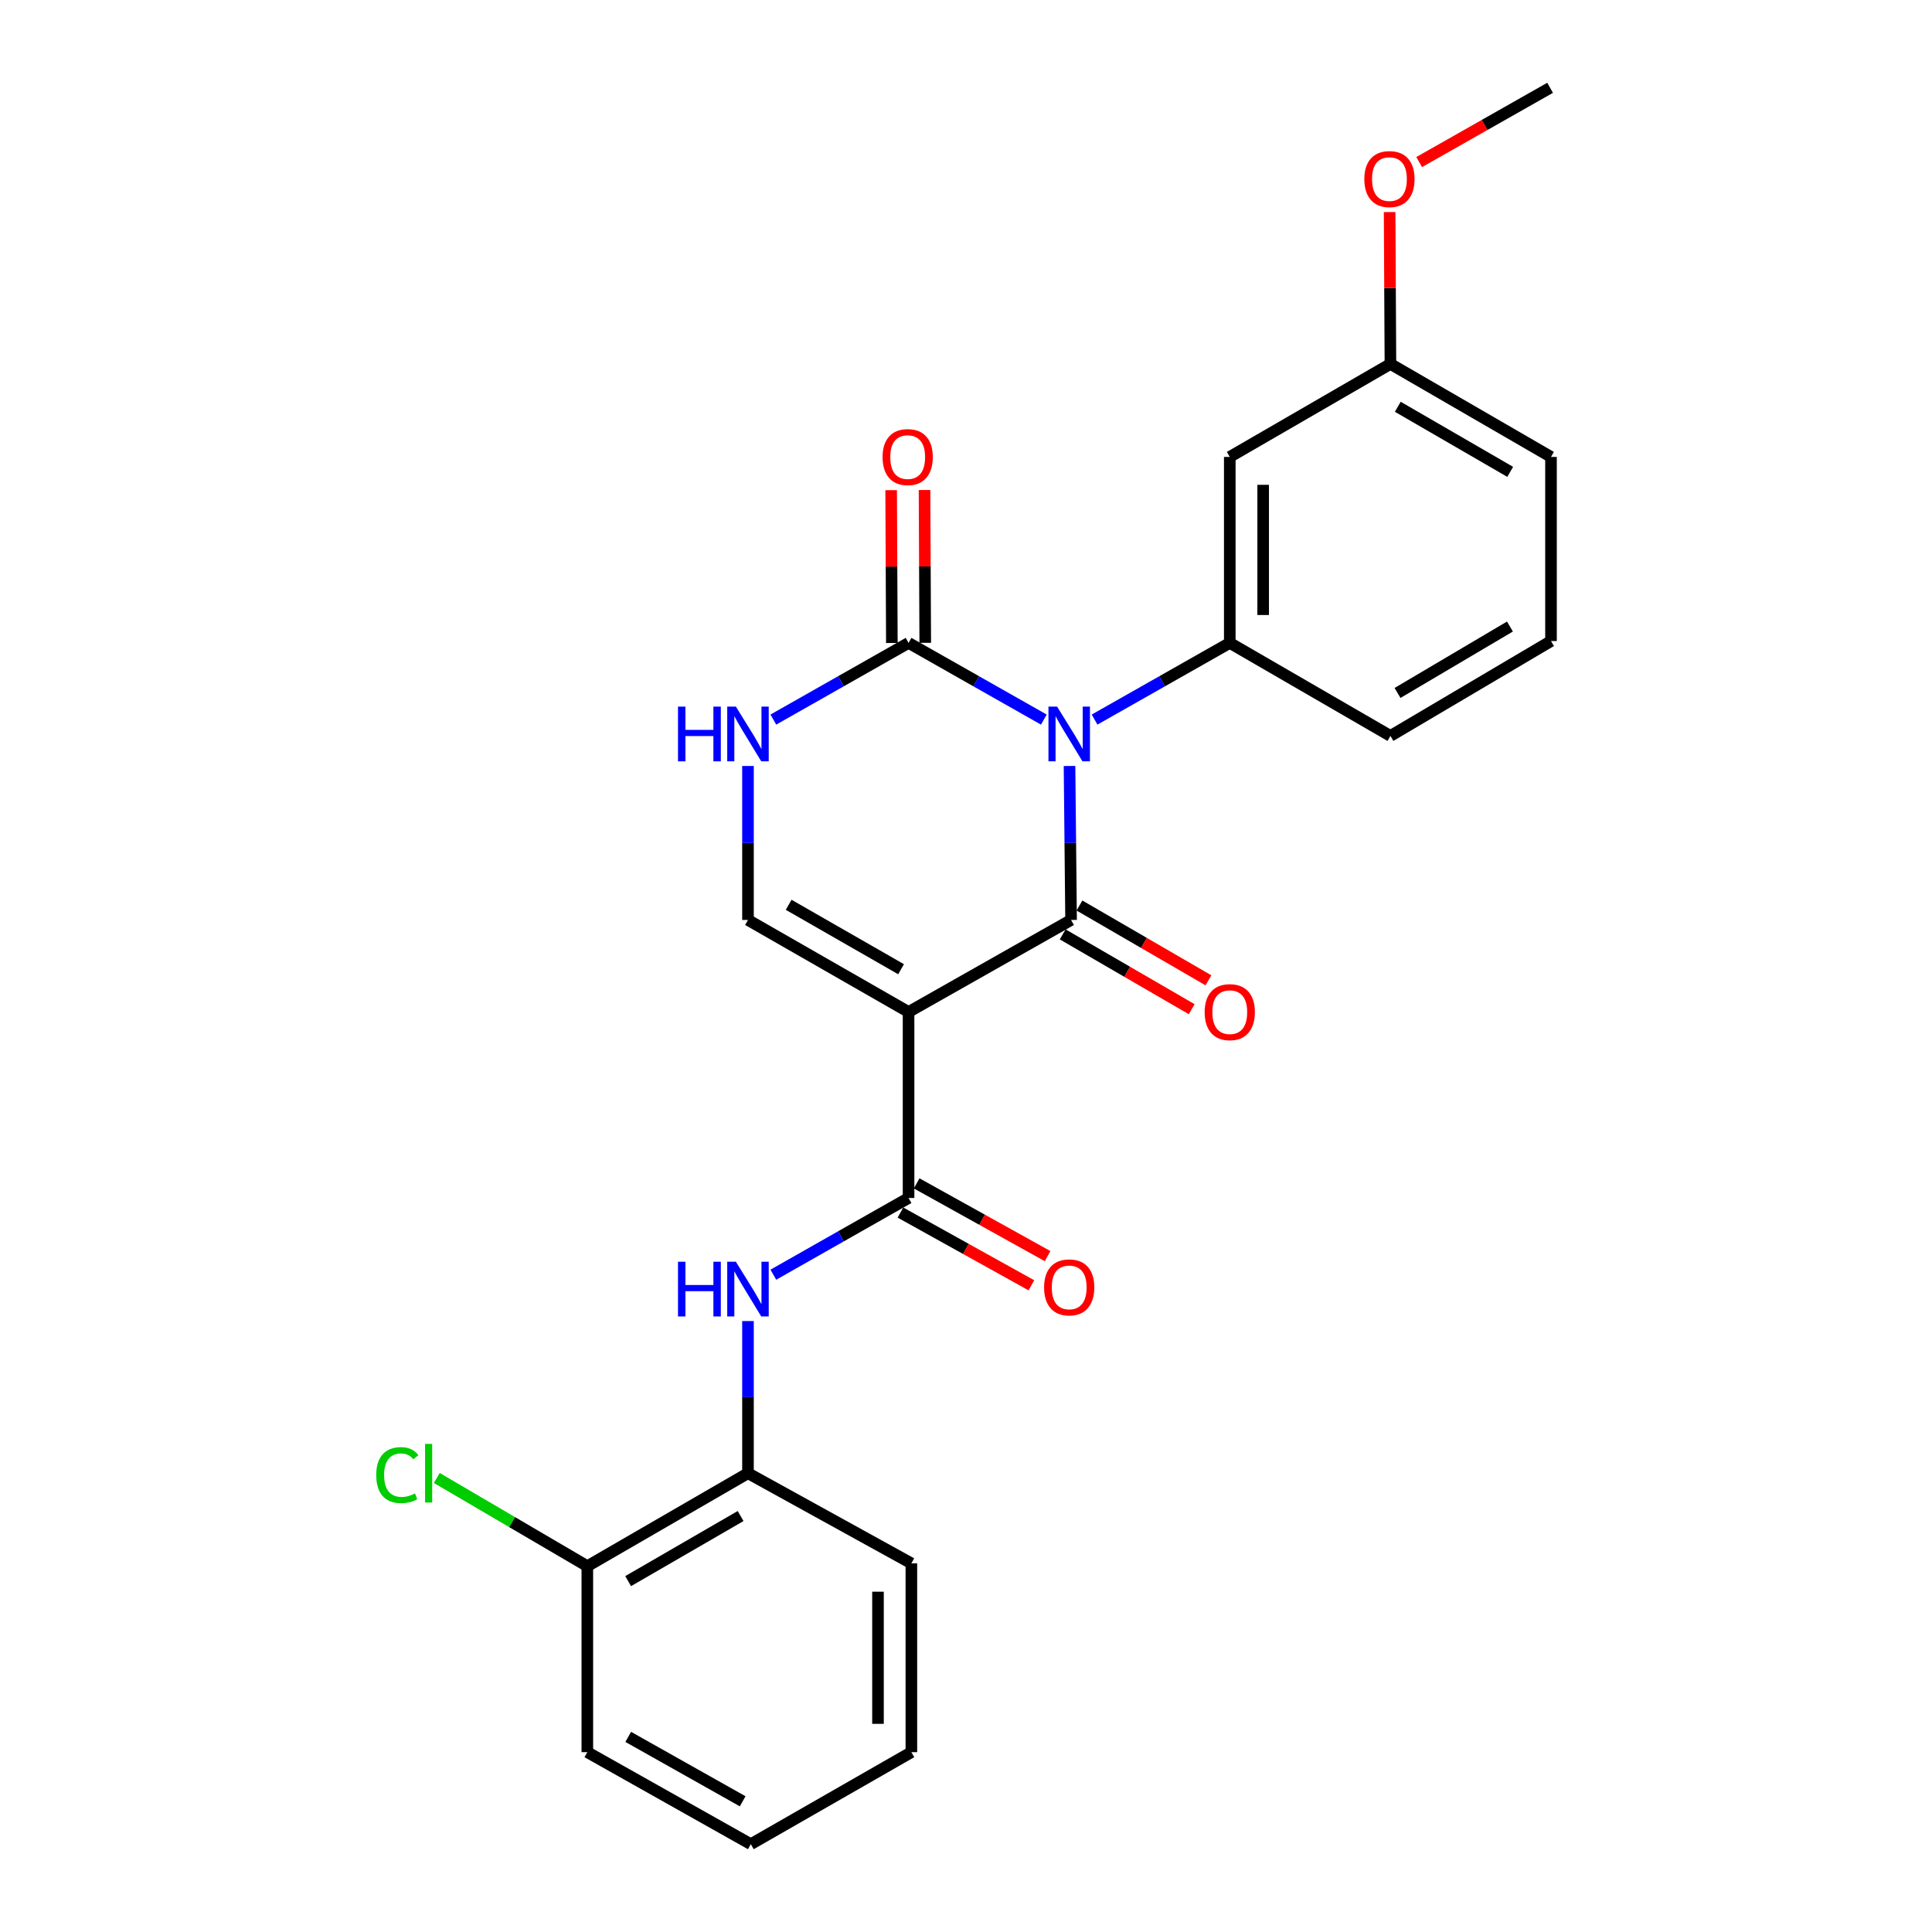 <?xml version='1.0' encoding='iso-8859-1'?>
<svg version='1.1' baseProfile='full'
              xmlns='http://www.w3.org/2000/svg'
                      xmlns:rdkit='http://www.rdkit.org/xml'
                      xmlns:xlink='http://www.w3.org/1999/xlink'
                  xml:space='preserve'
width='1000px' height='1000px' viewBox='0 0 1000 1000'>
<!-- END OF HEADER -->
<rect style='opacity:1.0;fill:#FFFFFF;stroke:none' width='1000' height='1000' x='0' y='0'> </rect>
<path class='bond-0' d='M 553.585,396.471 L 553.986,436.319' style='fill:none;fill-rule:evenodd;stroke:#0000FF;stroke-width:6px;stroke-linecap:butt;stroke-linejoin:miter;stroke-opacity:1' />
<path class='bond-0' d='M 553.986,436.319 L 554.388,476.167' style='fill:none;fill-rule:evenodd;stroke:#000000;stroke-width:6px;stroke-linecap:butt;stroke-linejoin:miter;stroke-opacity:1' />
<path class='bond-2' d='M 540.289,372.461 L 505.278,352.613' style='fill:none;fill-rule:evenodd;stroke:#0000FF;stroke-width:6px;stroke-linecap:butt;stroke-linejoin:miter;stroke-opacity:1' />
<path class='bond-2' d='M 505.278,352.613 L 470.267,332.766' style='fill:none;fill-rule:evenodd;stroke:#000000;stroke-width:6px;stroke-linecap:butt;stroke-linejoin:miter;stroke-opacity:1' />
<path class='bond-5' d='M 566.547,372.458 L 601.539,352.612' style='fill:none;fill-rule:evenodd;stroke:#0000FF;stroke-width:6px;stroke-linecap:butt;stroke-linejoin:miter;stroke-opacity:1' />
<path class='bond-5' d='M 601.539,352.612 L 636.532,332.766' style='fill:none;fill-rule:evenodd;stroke:#000000;stroke-width:6px;stroke-linecap:butt;stroke-linejoin:miter;stroke-opacity:1' />
<path class='bond-1' d='M 554.388,476.167 L 470.267,523.804' style='fill:none;fill-rule:evenodd;stroke:#000000;stroke-width:6px;stroke-linecap:butt;stroke-linejoin:miter;stroke-opacity:1' />
<path class='bond-10' d='M 550.054,483.64 L 583.439,503.001' style='fill:none;fill-rule:evenodd;stroke:#000000;stroke-width:6px;stroke-linecap:butt;stroke-linejoin:miter;stroke-opacity:1' />
<path class='bond-10' d='M 583.439,503.001 L 616.824,522.361' style='fill:none;fill-rule:evenodd;stroke:#FF0000;stroke-width:6px;stroke-linecap:butt;stroke-linejoin:miter;stroke-opacity:1' />
<path class='bond-10' d='M 558.722,468.694 L 592.106,488.055' style='fill:none;fill-rule:evenodd;stroke:#000000;stroke-width:6px;stroke-linecap:butt;stroke-linejoin:miter;stroke-opacity:1' />
<path class='bond-10' d='M 592.106,488.055 L 625.491,507.416' style='fill:none;fill-rule:evenodd;stroke:#FF0000;stroke-width:6px;stroke-linecap:butt;stroke-linejoin:miter;stroke-opacity:1' />
<path class='bond-3' d='M 470.267,523.804 L 470.267,620.067' style='fill:none;fill-rule:evenodd;stroke:#000000;stroke-width:6px;stroke-linecap:butt;stroke-linejoin:miter;stroke-opacity:1' />
<path class='bond-25' d='M 470.267,523.804 L 387.154,476.167' style='fill:none;fill-rule:evenodd;stroke:#000000;stroke-width:6px;stroke-linecap:butt;stroke-linejoin:miter;stroke-opacity:1' />
<path class='bond-25' d='M 466.391,501.669 L 408.212,468.323' style='fill:none;fill-rule:evenodd;stroke:#000000;stroke-width:6px;stroke-linecap:butt;stroke-linejoin:miter;stroke-opacity:1' />
<path class='bond-6' d='M 470.267,332.766 L 435.275,352.612' style='fill:none;fill-rule:evenodd;stroke:#000000;stroke-width:6px;stroke-linecap:butt;stroke-linejoin:miter;stroke-opacity:1' />
<path class='bond-6' d='M 435.275,352.612 L 400.282,372.458' style='fill:none;fill-rule:evenodd;stroke:#0000FF;stroke-width:6px;stroke-linecap:butt;stroke-linejoin:miter;stroke-opacity:1' />
<path class='bond-11' d='M 478.905,332.725 L 478.72,293.177' style='fill:none;fill-rule:evenodd;stroke:#000000;stroke-width:6px;stroke-linecap:butt;stroke-linejoin:miter;stroke-opacity:1' />
<path class='bond-11' d='M 478.72,293.177 L 478.535,253.629' style='fill:none;fill-rule:evenodd;stroke:#FF0000;stroke-width:6px;stroke-linecap:butt;stroke-linejoin:miter;stroke-opacity:1' />
<path class='bond-11' d='M 461.628,332.806 L 461.443,293.258' style='fill:none;fill-rule:evenodd;stroke:#000000;stroke-width:6px;stroke-linecap:butt;stroke-linejoin:miter;stroke-opacity:1' />
<path class='bond-11' d='M 461.443,293.258 L 461.258,253.71' style='fill:none;fill-rule:evenodd;stroke:#FF0000;stroke-width:6px;stroke-linecap:butt;stroke-linejoin:miter;stroke-opacity:1' />
<path class='bond-7' d='M 470.267,620.067 L 435.275,639.925' style='fill:none;fill-rule:evenodd;stroke:#000000;stroke-width:6px;stroke-linecap:butt;stroke-linejoin:miter;stroke-opacity:1' />
<path class='bond-7' d='M 435.275,639.925 L 400.283,659.783' style='fill:none;fill-rule:evenodd;stroke:#0000FF;stroke-width:6px;stroke-linecap:butt;stroke-linejoin:miter;stroke-opacity:1' />
<path class='bond-12' d='M 466.071,627.619 L 499.958,646.446' style='fill:none;fill-rule:evenodd;stroke:#000000;stroke-width:6px;stroke-linecap:butt;stroke-linejoin:miter;stroke-opacity:1' />
<path class='bond-12' d='M 499.958,646.446 L 533.845,665.272' style='fill:none;fill-rule:evenodd;stroke:#FF0000;stroke-width:6px;stroke-linecap:butt;stroke-linejoin:miter;stroke-opacity:1' />
<path class='bond-12' d='M 474.462,612.516 L 508.349,631.343' style='fill:none;fill-rule:evenodd;stroke:#000000;stroke-width:6px;stroke-linecap:butt;stroke-linejoin:miter;stroke-opacity:1' />
<path class='bond-12' d='M 508.349,631.343 L 542.236,650.17' style='fill:none;fill-rule:evenodd;stroke:#FF0000;stroke-width:6px;stroke-linecap:butt;stroke-linejoin:miter;stroke-opacity:1' />
<path class='bond-4' d='M 387.154,476.167 L 387.154,436.319' style='fill:none;fill-rule:evenodd;stroke:#000000;stroke-width:6px;stroke-linecap:butt;stroke-linejoin:miter;stroke-opacity:1' />
<path class='bond-4' d='M 387.154,436.319 L 387.154,396.47' style='fill:none;fill-rule:evenodd;stroke:#0000FF;stroke-width:6px;stroke-linecap:butt;stroke-linejoin:miter;stroke-opacity:1' />
<path class='bond-8' d='M 636.532,332.766 L 636.532,236.503' style='fill:none;fill-rule:evenodd;stroke:#000000;stroke-width:6px;stroke-linecap:butt;stroke-linejoin:miter;stroke-opacity:1' />
<path class='bond-8' d='M 653.809,318.326 L 653.809,250.942' style='fill:none;fill-rule:evenodd;stroke:#000000;stroke-width:6px;stroke-linecap:butt;stroke-linejoin:miter;stroke-opacity:1' />
<path class='bond-16' d='M 636.532,332.766 L 719.683,380.912' style='fill:none;fill-rule:evenodd;stroke:#000000;stroke-width:6px;stroke-linecap:butt;stroke-linejoin:miter;stroke-opacity:1' />
<path class='bond-9' d='M 387.154,683.777 L 387.154,723.152' style='fill:none;fill-rule:evenodd;stroke:#0000FF;stroke-width:6px;stroke-linecap:butt;stroke-linejoin:miter;stroke-opacity:1' />
<path class='bond-9' d='M 387.154,723.152 L 387.154,762.528' style='fill:none;fill-rule:evenodd;stroke:#000000;stroke-width:6px;stroke-linecap:butt;stroke-linejoin:miter;stroke-opacity:1' />
<path class='bond-14' d='M 636.532,236.503 L 719.683,188.376' style='fill:none;fill-rule:evenodd;stroke:#000000;stroke-width:6px;stroke-linecap:butt;stroke-linejoin:miter;stroke-opacity:1' />
<path class='bond-13' d='M 387.154,762.528 L 304.002,810.655' style='fill:none;fill-rule:evenodd;stroke:#000000;stroke-width:6px;stroke-linecap:butt;stroke-linejoin:miter;stroke-opacity:1' />
<path class='bond-13' d='M 383.335,784.7 L 325.129,818.389' style='fill:none;fill-rule:evenodd;stroke:#000000;stroke-width:6px;stroke-linecap:butt;stroke-linejoin:miter;stroke-opacity:1' />
<path class='bond-19' d='M 387.154,762.528 L 471.726,809.196' style='fill:none;fill-rule:evenodd;stroke:#000000;stroke-width:6px;stroke-linecap:butt;stroke-linejoin:miter;stroke-opacity:1' />
<path class='bond-15' d='M 304.002,810.655 L 265.04,787.828' style='fill:none;fill-rule:evenodd;stroke:#000000;stroke-width:6px;stroke-linecap:butt;stroke-linejoin:miter;stroke-opacity:1' />
<path class='bond-15' d='M 265.04,787.828 L 226.078,765' style='fill:none;fill-rule:evenodd;stroke:#00CC00;stroke-width:6px;stroke-linecap:butt;stroke-linejoin:miter;stroke-opacity:1' />
<path class='bond-20' d='M 304.002,810.655 L 304.002,906.918' style='fill:none;fill-rule:evenodd;stroke:#000000;stroke-width:6px;stroke-linecap:butt;stroke-linejoin:miter;stroke-opacity:1' />
<path class='bond-17' d='M 719.683,188.376 L 719.474,149.071' style='fill:none;fill-rule:evenodd;stroke:#000000;stroke-width:6px;stroke-linecap:butt;stroke-linejoin:miter;stroke-opacity:1' />
<path class='bond-17' d='M 719.474,149.071 L 719.266,109.766' style='fill:none;fill-rule:evenodd;stroke:#FF0000;stroke-width:6px;stroke-linecap:butt;stroke-linejoin:miter;stroke-opacity:1' />
<path class='bond-26' d='M 719.683,188.376 L 802.796,236.503' style='fill:none;fill-rule:evenodd;stroke:#000000;stroke-width:6px;stroke-linecap:butt;stroke-linejoin:miter;stroke-opacity:1' />
<path class='bond-26' d='M 723.492,210.546 L 781.672,244.235' style='fill:none;fill-rule:evenodd;stroke:#000000;stroke-width:6px;stroke-linecap:butt;stroke-linejoin:miter;stroke-opacity:1' />
<path class='bond-18' d='M 719.683,380.912 L 802.796,331.806' style='fill:none;fill-rule:evenodd;stroke:#000000;stroke-width:6px;stroke-linecap:butt;stroke-linejoin:miter;stroke-opacity:1' />
<path class='bond-18' d='M 723.362,358.671 L 781.541,324.297' style='fill:none;fill-rule:evenodd;stroke:#000000;stroke-width:6px;stroke-linecap:butt;stroke-linejoin:miter;stroke-opacity:1' />
<path class='bond-22' d='M 734.564,83.884 L 768.445,64.669' style='fill:none;fill-rule:evenodd;stroke:#FF0000;stroke-width:6px;stroke-linecap:butt;stroke-linejoin:miter;stroke-opacity:1' />
<path class='bond-22' d='M 768.445,64.669 L 802.326,45.455' style='fill:none;fill-rule:evenodd;stroke:#000000;stroke-width:6px;stroke-linecap:butt;stroke-linejoin:miter;stroke-opacity:1' />
<path class='bond-21' d='M 802.796,331.806 L 802.796,236.503' style='fill:none;fill-rule:evenodd;stroke:#000000;stroke-width:6px;stroke-linecap:butt;stroke-linejoin:miter;stroke-opacity:1' />
<path class='bond-23' d='M 471.726,809.196 L 471.726,906.918' style='fill:none;fill-rule:evenodd;stroke:#000000;stroke-width:6px;stroke-linecap:butt;stroke-linejoin:miter;stroke-opacity:1' />
<path class='bond-23' d='M 454.448,823.854 L 454.448,892.26' style='fill:none;fill-rule:evenodd;stroke:#000000;stroke-width:6px;stroke-linecap:butt;stroke-linejoin:miter;stroke-opacity:1' />
<path class='bond-27' d='M 304.002,906.918 L 388.622,954.545' style='fill:none;fill-rule:evenodd;stroke:#000000;stroke-width:6px;stroke-linecap:butt;stroke-linejoin:miter;stroke-opacity:1' />
<path class='bond-27' d='M 325.169,899.006 L 384.403,932.345' style='fill:none;fill-rule:evenodd;stroke:#000000;stroke-width:6px;stroke-linecap:butt;stroke-linejoin:miter;stroke-opacity:1' />
<path class='bond-24' d='M 471.726,906.918 L 388.622,954.545' style='fill:none;fill-rule:evenodd;stroke:#000000;stroke-width:6px;stroke-linecap:butt;stroke-linejoin:miter;stroke-opacity:1' />
<path  class='atom-0' d='M 547.158 365.744
L 556.438 380.744
Q 557.358 382.224, 558.838 384.904
Q 560.318 387.584, 560.398 387.744
L 560.398 365.744
L 564.158 365.744
L 564.158 394.064
L 560.278 394.064
L 550.318 377.664
Q 549.158 375.744, 547.918 373.544
Q 546.718 371.344, 546.358 370.664
L 546.358 394.064
L 542.678 394.064
L 542.678 365.744
L 547.158 365.744
' fill='#0000FF'/>
<path  class='atom-7' d='M 350.934 365.744
L 354.774 365.744
L 354.774 377.784
L 369.254 377.784
L 369.254 365.744
L 373.094 365.744
L 373.094 394.064
L 369.254 394.064
L 369.254 380.984
L 354.774 380.984
L 354.774 394.064
L 350.934 394.064
L 350.934 365.744
' fill='#0000FF'/>
<path  class='atom-7' d='M 380.894 365.744
L 390.174 380.744
Q 391.094 382.224, 392.574 384.904
Q 394.054 387.584, 394.134 387.744
L 394.134 365.744
L 397.894 365.744
L 397.894 394.064
L 394.014 394.064
L 384.054 377.664
Q 382.894 375.744, 381.654 373.544
Q 380.454 371.344, 380.094 370.664
L 380.094 394.064
L 376.414 394.064
L 376.414 365.744
L 380.894 365.744
' fill='#0000FF'/>
<path  class='atom-8' d='M 350.934 653.074
L 354.774 653.074
L 354.774 665.114
L 369.254 665.114
L 369.254 653.074
L 373.094 653.074
L 373.094 681.394
L 369.254 681.394
L 369.254 668.314
L 354.774 668.314
L 354.774 681.394
L 350.934 681.394
L 350.934 653.074
' fill='#0000FF'/>
<path  class='atom-8' d='M 380.894 653.074
L 390.174 668.074
Q 391.094 669.554, 392.574 672.234
Q 394.054 674.914, 394.134 675.074
L 394.134 653.074
L 397.894 653.074
L 397.894 681.394
L 394.014 681.394
L 384.054 664.994
Q 382.894 663.074, 381.654 660.874
Q 380.454 658.674, 380.094 657.994
L 380.094 681.394
L 376.414 681.394
L 376.414 653.074
L 380.894 653.074
' fill='#0000FF'/>
<path  class='atom-11' d='M 623.532 523.884
Q 623.532 517.084, 626.892 513.284
Q 630.252 509.484, 636.532 509.484
Q 642.812 509.484, 646.172 513.284
Q 649.532 517.084, 649.532 523.884
Q 649.532 530.764, 646.132 534.684
Q 642.732 538.564, 636.532 538.564
Q 630.292 538.564, 626.892 534.684
Q 623.532 530.804, 623.532 523.884
M 636.532 535.364
Q 640.852 535.364, 643.172 532.484
Q 645.532 529.564, 645.532 523.884
Q 645.532 518.324, 643.172 515.524
Q 640.852 512.684, 636.532 512.684
Q 632.212 512.684, 629.852 515.484
Q 627.532 518.284, 627.532 523.884
Q 627.532 529.604, 629.852 532.484
Q 632.212 535.364, 636.532 535.364
' fill='#FF0000'/>
<path  class='atom-12' d='M 456.816 236.583
Q 456.816 229.783, 460.176 225.983
Q 463.536 222.183, 469.816 222.183
Q 476.096 222.183, 479.456 225.983
Q 482.816 229.783, 482.816 236.583
Q 482.816 243.463, 479.416 247.383
Q 476.016 251.263, 469.816 251.263
Q 463.576 251.263, 460.176 247.383
Q 456.816 243.503, 456.816 236.583
M 469.816 248.063
Q 474.136 248.063, 476.456 245.183
Q 478.816 242.263, 478.816 236.583
Q 478.816 231.023, 476.456 228.223
Q 474.136 225.383, 469.816 225.383
Q 465.496 225.383, 463.136 228.183
Q 460.816 230.983, 460.816 236.583
Q 460.816 242.303, 463.136 245.183
Q 465.496 248.063, 469.816 248.063
' fill='#FF0000'/>
<path  class='atom-13' d='M 540.418 666.345
Q 540.418 659.545, 543.778 655.745
Q 547.138 651.945, 553.418 651.945
Q 559.698 651.945, 563.058 655.745
Q 566.418 659.545, 566.418 666.345
Q 566.418 673.225, 563.018 677.145
Q 559.618 681.025, 553.418 681.025
Q 547.178 681.025, 543.778 677.145
Q 540.418 673.265, 540.418 666.345
M 553.418 677.825
Q 557.738 677.825, 560.058 674.945
Q 562.418 672.025, 562.418 666.345
Q 562.418 660.785, 560.058 657.985
Q 557.738 655.145, 553.418 655.145
Q 549.098 655.145, 546.738 657.945
Q 544.418 660.745, 544.418 666.345
Q 544.418 672.065, 546.738 674.945
Q 549.098 677.825, 553.418 677.825
' fill='#FF0000'/>
<path  class='atom-16' d='M 194.738 763.508
Q 194.738 756.468, 198.018 752.788
Q 201.338 749.068, 207.618 749.068
Q 213.458 749.068, 216.578 753.188
L 213.938 755.348
Q 211.658 752.348, 207.618 752.348
Q 203.338 752.348, 201.058 755.228
Q 198.818 758.068, 198.818 763.508
Q 198.818 769.108, 201.138 771.988
Q 203.498 774.868, 208.058 774.868
Q 211.178 774.868, 214.818 772.988
L 215.938 775.988
Q 214.458 776.948, 212.218 777.508
Q 209.978 778.068, 207.498 778.068
Q 201.338 778.068, 198.018 774.308
Q 194.738 770.548, 194.738 763.508
' fill='#00CC00'/>
<path  class='atom-16' d='M 220.018 747.348
L 223.698 747.348
L 223.698 777.708
L 220.018 777.708
L 220.018 747.348
' fill='#00CC00'/>
<path  class='atom-18' d='M 706.174 92.692
Q 706.174 85.892, 709.534 82.092
Q 712.894 78.292, 719.174 78.292
Q 725.454 78.292, 728.814 82.092
Q 732.174 85.892, 732.174 92.692
Q 732.174 99.572, 728.774 103.492
Q 725.374 107.372, 719.174 107.372
Q 712.934 107.372, 709.534 103.492
Q 706.174 99.612, 706.174 92.692
M 719.174 104.172
Q 723.494 104.172, 725.814 101.292
Q 728.174 98.372, 728.174 92.692
Q 728.174 87.132, 725.814 84.332
Q 723.494 81.492, 719.174 81.492
Q 714.854 81.492, 712.494 84.292
Q 710.174 87.092, 710.174 92.692
Q 710.174 98.412, 712.494 101.292
Q 714.854 104.172, 719.174 104.172
' fill='#FF0000'/>
</svg>
